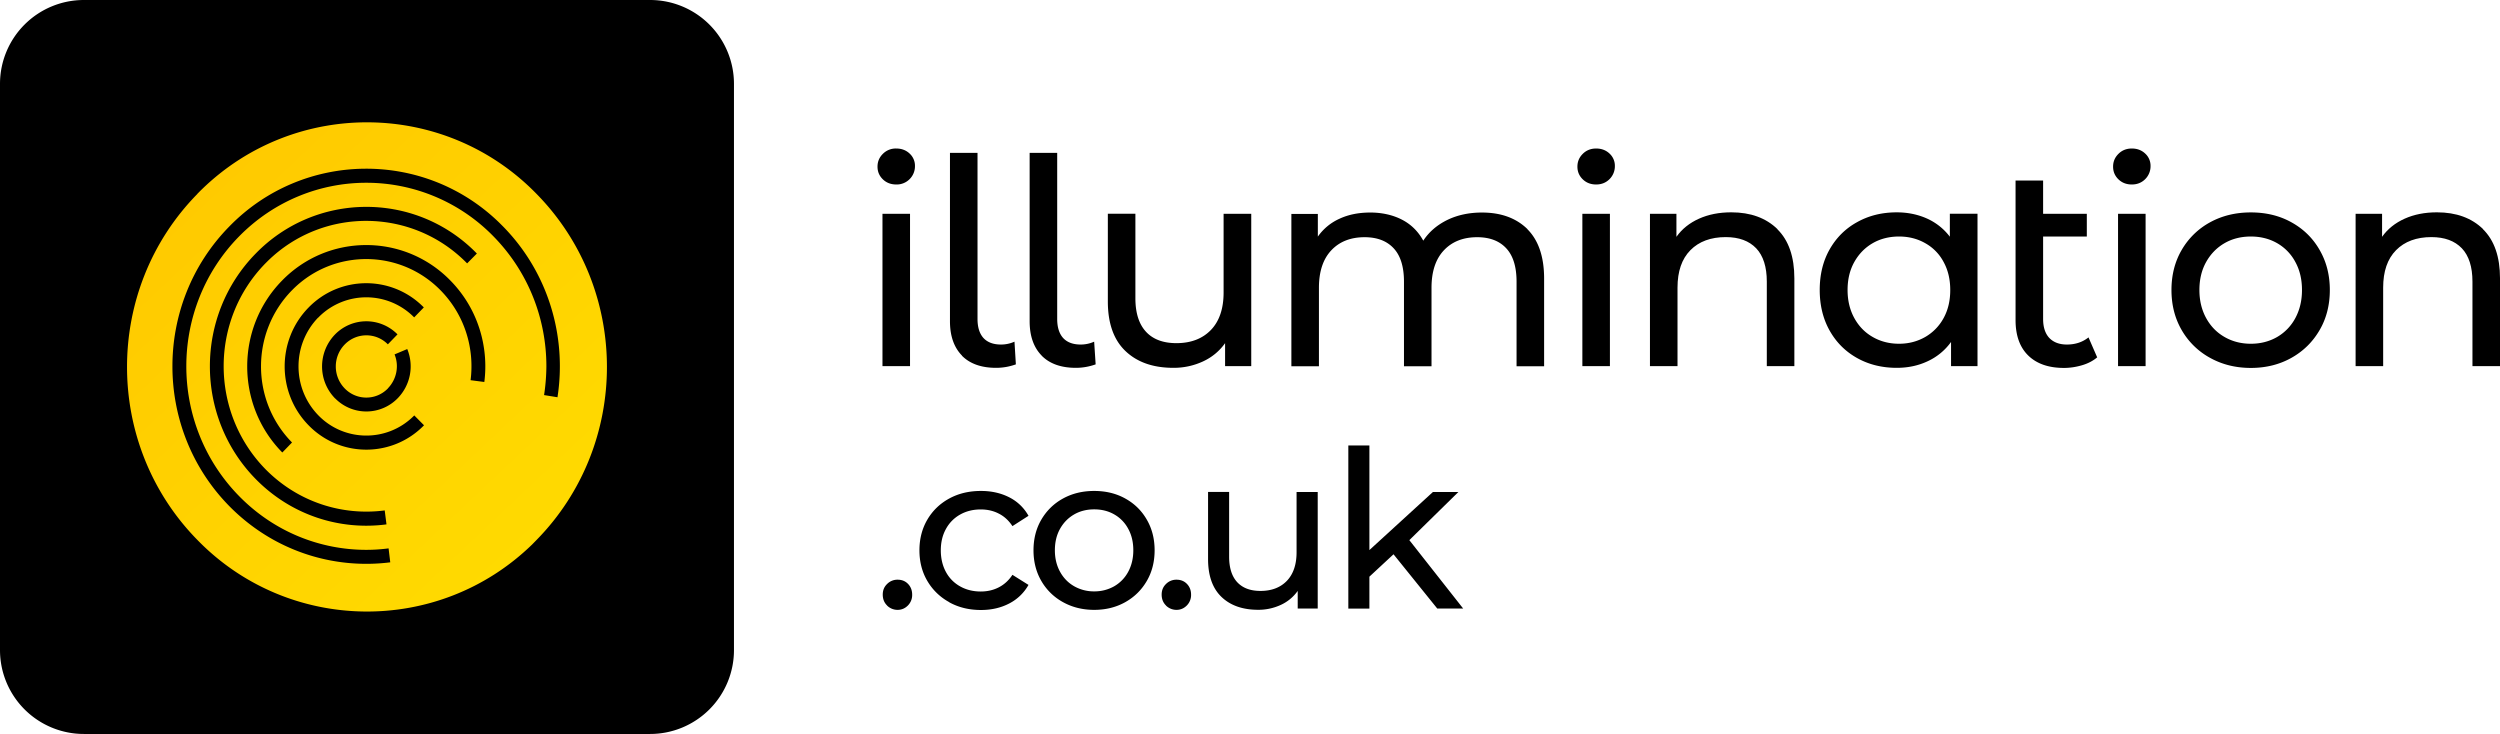 <svg xmlns="http://www.w3.org/2000/svg" xmlns:xlink="http://www.w3.org/1999/xlink" viewBox="0 0 238.43 70" xmlns:v="https://vecta.io/nano"><path d="M8 0h54a8 8 0 0 1 8 8v54a8 8 0 0 1-8 8H8a8 8 0 0 1-8-8V8a8 8 0 0 1 8-8z" fill-rule="evenodd"/><linearGradient id="A" gradientUnits="userSpaceOnUse" x1="57.003" y1="58.317" x2="12.983" y2="11.657"><stop offset="0" stop-color="#fd0"/><stop offset="1" stop-color="#ffc700"/></linearGradient><path d="M53.19 37.89l-1.3-.21a19.34 19.34 0 0 0 .22-2.74c0-4.48-1.68-8.96-5.03-12.38-3.188-3.279-7.567-5.129-12.14-5.13-4.39 0-8.79 1.71-12.14 5.12s-5.03 7.9-5.03 12.38 1.68 8.96 5.03 12.38 7.74 5.13 12.14 5.13c.709-.001 1.417-.048 2.12-.14l.16 1.33c-5.46.69-11.16-1.1-15.36-5.37-7.22-7.36-7.22-19.29 0-26.65 7.02-7.22 18.57-7.38 25.78-.35l.35.35c4.34 4.43 6.07 10.53 5.18 16.27l.02.01zm-7-1.46l-1.31-.17c.39-3.04-.56-6.22-2.85-8.56-3.83-3.92-10.11-4-14.03-.17l-.17.17c-3.91 4.01-3.92 10.47 0 14.48l.02.02-.92.95s-.02-.01-.03-.02c-4.43-4.52-4.43-11.85 0-16.37 4.315-4.43 11.403-4.529 15.84-.22l.22.22c2.59 2.64 3.67 6.24 3.23 9.68v-.01zm-15.83-6.16c-2.52 2.59-2.52 6.75 0 9.34 2.46 2.53 6.51 2.58 9.04.12l.11-.11.93.94h0c-2.958 3.04-7.82 3.107-10.86.15l-.15-.15c-3.04-3.1-3.04-8.13 0-11.23 2.96-3.037 7.822-3.1 10.86-.14.05.04.09.09.13.13l-.92.95a6.4 6.4 0 0 0-9.05-.08l-.09.1v-.02zM37 37.03c.83-.86 1.08-2.13.63-3.23l1.21-.51a4.35 4.35 0 0 1-.91 4.69 4.17 4.17 0 0 1-5.89.09c-.03-.03-.06-.06-.09-.08-1.65-1.7-1.64-4.39 0-6.09a4.17 4.17 0 0 1 5.89-.08l.07.07-.92.95c-1.11-1.13-2.93-1.15-4.07-.03l-.04.04c-1.14 1.17-1.14 3.03 0 4.2 1.11 1.14 2.93 1.16 4.06.05.02-.01.03-.03.05-.05l.01-.02zm-.13 12.98c-4.43.59-9.07-.85-12.48-4.32-5.83-5.94-5.83-15.57 0-21.51 5.67-5.82 14.99-5.95 20.81-.28l.28.28-.93.94c-5.19-5.31-13.7-5.42-19.01-.23l-.23.23c-5.31 5.43-5.3 14.19 0 19.62 3.11 3.16 7.34 4.47 11.38 3.94l.17 1.33h.01zM18.82 18.5c-8.94 9.11-8.94 23.88 0 32.99 8.7 8.94 22.99 9.13 31.93.44l.43-.44c8.94-9.11 8.94-23.88 0-32.99-8.7-8.94-22.99-9.13-31.93-.44-.15.14-.29.29-.44.44h.01z" fill-rule="evenodd" fill="url(#A)"/><path d="M84.2 17.103c-.34-.331-.51-.728-.51-1.21s.17-.879.51-1.219.798-.524 1.276-.51c.51 0 .936.161 1.276.482a1.57 1.57 0 0 1 .51 1.191 1.73 1.73 0 0 1-.51 1.248c-.337.339-.798.524-1.276.51-.51-.001-.935-.162-1.276-.492zm-.037 3.289h2.628V34.92h-2.628V20.392zm7.59 13.526c-.766-.775-1.153-1.872-1.153-3.28V14.579h2.628v15.842c0 .785.189 1.389.558 1.805.378.416.936.633 1.682.633a3.11 3.11 0 0 0 1.285-.274l.132 2.165c-.605.217-1.229.331-1.89.331-1.408 0-2.495-.388-3.261-1.163h.019zm7.599 0c-.766-.775-1.153-1.872-1.153-3.28V14.579h2.628v15.842c0 .785.189 1.389.558 1.805.378.416.936.633 1.682.633.454 0 .888-.095 1.285-.274l.142 2.165c-.605.217-1.238.331-1.89.331-1.408 0-2.495-.388-3.261-1.163h.009zm19.982-13.526V34.92h-2.495v-2.193c-.534.754-1.258 1.354-2.098 1.739a6.61 6.61 0 0 1-2.836.614c-1.938 0-3.459-.539-4.575-1.607s-1.673-2.647-1.673-4.726v-8.365h2.628v8.063c0 1.408.34 2.467 1.011 3.195s1.645 1.087 2.902 1.087c1.389 0 2.486-.425 3.289-1.257s1.21-2.032 1.21-3.563v-7.514c0-.001 2.637-.001 2.637-.001zm26.324 1.456c1.068 1.059 1.607 2.637 1.607 4.717v8.365h-2.628v-8.063c0-1.408-.321-2.467-.974-3.176s-1.579-1.068-2.779-1.068c-1.333 0-2.391.416-3.176 1.248s-1.182 2.023-1.182 3.573v7.486H133.9v-8.063c0-1.408-.321-2.467-.974-3.176s-1.578-1.068-2.779-1.068c-1.333 0-2.391.416-3.176 1.248s-1.182 2.023-1.182 3.573v7.486h-2.628V20.401h2.524v2.165a5.05 5.05 0 0 1 2.079-1.711c.86-.397 1.834-.586 2.93-.586s2.136.227 3.015.681 1.55 1.125 2.032 2.004c.548-.841 1.314-1.493 2.287-1.975.974-.473 2.079-.709 3.308-.709 1.824 0 3.27.529 4.348 1.588l-.026-.01z"/><use xlink:href="#C"/><use xlink:href="#D"/><path d="M188.599 20.392V34.92h-2.524v-2.306c-.57.793-1.335 1.425-2.221 1.834-.898.425-1.881.633-2.959.633-1.408 0-2.665-.312-3.781-.936s-1.985-1.493-2.618-2.618-.945-2.42-.945-3.875.312-2.751.945-3.866 1.503-1.985 2.618-2.599c1.115-.624 2.372-.936 3.781-.936 1.04 0 2.004.198 2.873.586a5.63 5.63 0 0 1 2.193 1.739v-2.193h2.628l.01.009zm-4.991 11.749c.742-.427 1.351-1.052 1.758-1.805.425-.775.633-1.664.633-2.675s-.208-1.9-.633-2.675a4.4 4.4 0 0 0-1.758-1.796c-.747-.425-1.579-.633-2.495-.633s-1.768.208-2.505.633-1.323 1.021-1.758 1.796-.643 1.673-.643 2.675.217 1.9.643 2.675 1.011 1.38 1.758 1.805c.737.425 1.579.643 2.505.643s1.748-.218 2.495-.643zm16.418 1.928c-.388.331-.86.586-1.427.756s-1.153.265-1.758.265c-1.465 0-2.599-.397-3.403-1.182s-1.21-1.909-1.21-3.374V17.216h2.628v3.176h4.168v2.165h-4.168v7.864c0 .785.199 1.389.586 1.805.397.416.955.633 1.682.633.803 0 1.493-.227 2.061-.681l.822 1.89.019.001z"/><use xlink:href="#C" x="51.089"/><path d="M210.774 34.126c-1.127-.617-2.062-1.533-2.703-2.647-.652-1.125-.974-2.401-.974-3.819s.321-2.703.974-3.819a6.97 6.97 0 0 1 2.703-2.637c1.153-.633 2.448-.945 3.894-.945s2.741.312 3.875.945c1.144.633 2.042 1.512 2.684 2.637.652 1.125.974 2.401.974 3.819s-.321 2.703-.974 3.819c-.652 1.125-1.541 2.004-2.684 2.647s-2.439.964-3.875.964-2.741-.321-3.894-.964zm6.399-1.985c.737-.428 1.339-1.053 1.739-1.805.416-.775.633-1.664.633-2.675s-.208-1.9-.633-2.675c-.398-.752-1.001-1.374-1.739-1.796s-1.578-.633-2.505-.633-1.768.208-2.505.633-1.323 1.021-1.758 1.796-.643 1.673-.643 2.675.217 1.9.643 2.675 1.011 1.38 1.758 1.805c.737.425 1.578.643 2.505.643s1.767-.218 2.505-.643z"/><use xlink:href="#D" x="67.299"/><use xlink:href="#E"/><path d="M90.529 57.427c-.868-.471-1.591-1.171-2.089-2.024-.506-.86-.752-1.836-.752-2.92s.253-2.067.752-2.92c.506-.86 1.2-1.532 2.089-2.017s1.894-.723 3.029-.723c1.005 0 1.901.202 2.696.607a4.32 4.32 0 0 1 1.836 1.764l-1.532.983c-.347-.528-.781-.932-1.301-1.193-.513-.267-1.091-.398-1.72-.398-.723 0-1.381.159-1.959.484a3.45 3.45 0 0 0-1.359 1.373c-.332.593-.492 1.279-.492 2.046s.166 1.475.492 2.067a3.41 3.41 0 0 0 1.359 1.373c.578.325 1.236.484 1.959.484.629 0 1.2-.13 1.72-.398s.954-.665 1.301-1.193l1.532.961a4.42 4.42 0 0 1-1.836 1.771c-.788.412-1.684.622-2.696.622-1.135 0-2.14-.246-3.029-.737v-.012zm10.85 0c-.862-.472-1.577-1.172-2.067-2.024-.499-.86-.745-1.836-.745-2.92s.246-2.067.745-2.92 1.185-1.532 2.067-2.017 1.872-.723 2.978-.723 2.096.239 2.964.723c.875.484 1.561 1.157 2.053 2.017.499.86.744 1.836.744 2.92s-.246 2.067-.744 2.92c-.499.86-1.178 1.532-2.053 2.024s-1.865.737-2.964.737-2.096-.246-2.978-.737zm4.893-1.518a3.49 3.49 0 0 0 1.33-1.381c.318-.593.484-1.272.484-2.046s-.159-1.453-.484-2.046a3.42 3.42 0 0 0-1.33-1.373c-.564-.325-1.207-.484-1.915-.484s-1.352.159-1.915.484-1.012.781-1.344 1.373-.492 1.279-.492 2.046.166 1.453.492 2.046.773 1.055 1.344 1.381a3.78 3.78 0 0 0 1.915.492 3.79 3.79 0 0 0 1.915-.492z"/><use xlink:href="#E" x="26.6"/><path d="M125.673 46.924v11.11h-1.908v-1.677a4.02 4.02 0 0 1-1.605 1.33 5.06 5.06 0 0 1-2.168.47c-1.482 0-2.646-.412-3.498-1.229s-1.279-2.024-1.279-3.614v-6.397h2.009v6.166c0 1.077.26 1.887.773 2.443.52.557 1.258.831 2.219.831 1.063 0 1.901-.325 2.515-.961.614-.643.925-1.554.925-2.725v-5.746h2.009l.008-.001zm7.235 5.934l-2.306 2.14v3.043h-2.009V42.486h2.009v9.975l6.057-5.537h2.429l-4.677 4.59 5.132 6.52h-2.472l-4.171-5.175h.008z"/><defs ><path id="C" d="M150.951 17.103c-.34-.331-.51-.728-.51-1.21s.17-.879.51-1.219.766-.51 1.276-.51.936.161 1.276.482a1.57 1.57 0 0 1 .51 1.191 1.73 1.73 0 0 1-.51 1.248c-.34.34-.766.51-1.276.51s-.936-.162-1.276-.492zm-.038 3.289h2.628V34.92h-2.628V20.392z"/><path id="D" d="M169.506 21.857c1.087 1.068 1.626 2.637 1.626 4.698v8.365h-2.628v-8.063c0-1.408-.34-2.467-1.011-3.176-.681-.709-1.645-1.068-2.902-1.068-1.427 0-2.552.416-3.374 1.248s-1.229 2.023-1.229 3.573v7.486h-2.628V20.392h2.524v2.193c.529-.747 1.248-1.323 2.155-1.73s1.928-.605 3.081-.605c1.843 0 3.308.539 4.405 1.607h-.019z"/><path id="E" d="M84.609 57.752c-.282-.275-.419-.622-.419-1.041s.137-.745.419-1.019a1.38 1.38 0 0 1 1.005-.405c.391 0 .723.13.983.398s.398.607.398 1.026a1.41 1.41 0 0 1-.412 1.041c-.275.275-.6.412-.976.412a1.41 1.41 0 0 1-1.005-.412h.007z"/></defs></svg>